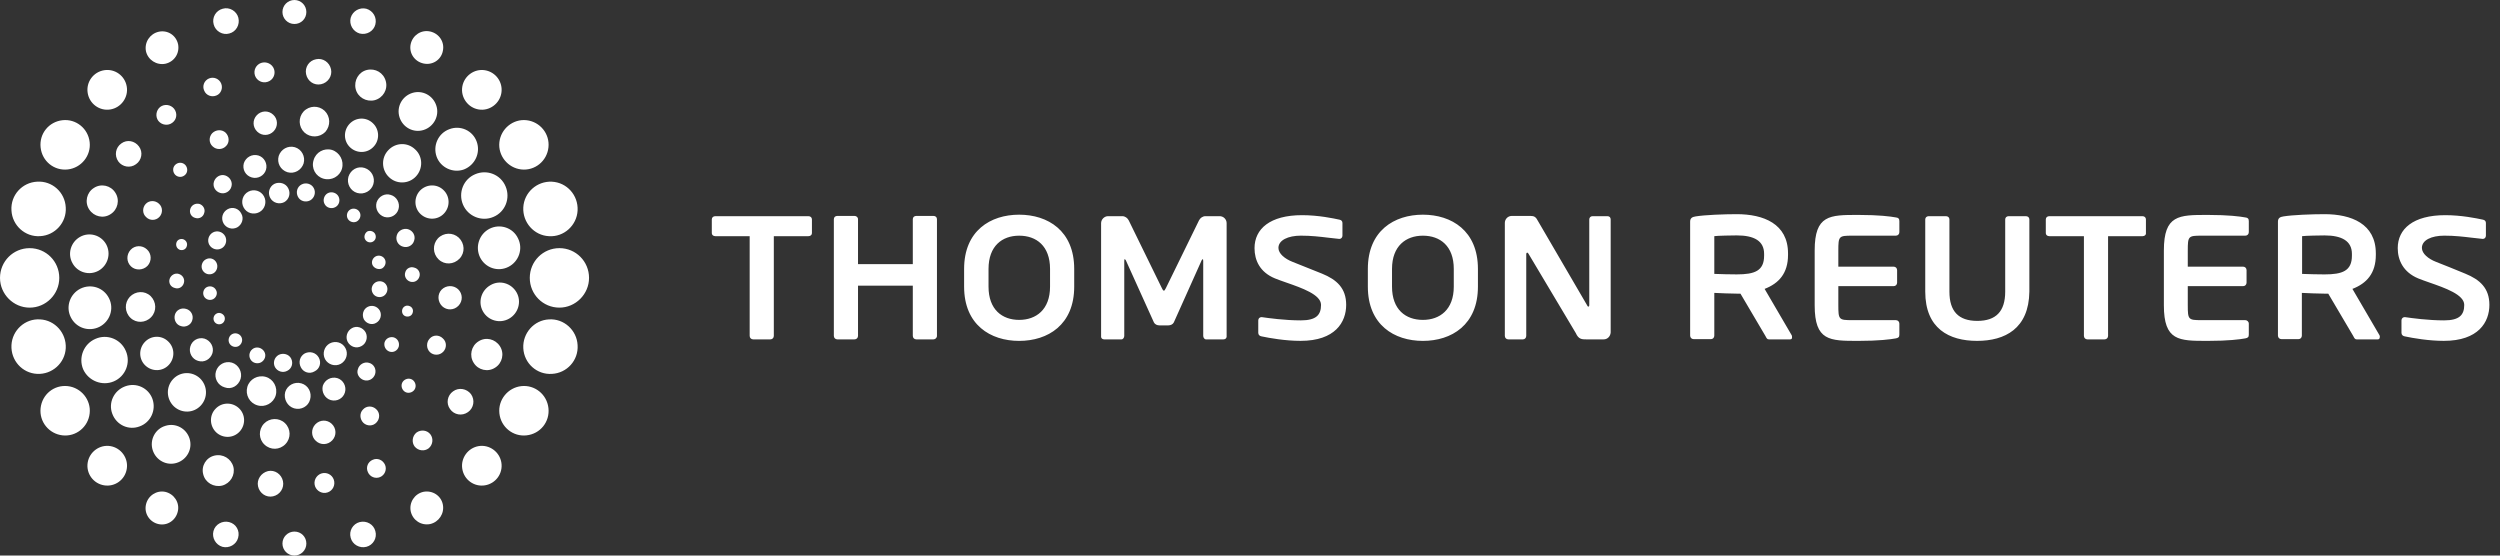 <svg width="180" height="40" viewBox="0 0 180 40" fill="none" xmlns="http://www.w3.org/2000/svg">
<rect x="0" y="0" width="180" height="40" fill="#333333" stroke="none"/>
<path fill-rule="evenodd" clip-rule="evenodd" d="M171.203 24.435H169.679C169.56 24.435 169.515 24.348 169.462 24.247C169.451 24.226 169.44 24.204 169.428 24.183L167.634 21.142H167.347C167.025 21.142 166.02 21.106 165.734 21.088V24.165C165.734 24.309 165.626 24.417 165.5 24.417H164.263C164.12 24.417 164.012 24.309 164.012 24.165V15.96C164.012 15.708 164.155 15.618 164.407 15.582C165.052 15.474 166.451 15.42 167.365 15.42C169.284 15.42 171.06 16.104 171.06 18.245V18.353C171.06 19.684 170.396 20.404 169.374 20.8L171.329 24.147C171.347 24.183 171.347 24.219 171.347 24.255C171.347 24.381 171.293 24.435 171.203 24.435ZM127.357 24.435H128.881C128.989 24.435 129.043 24.381 129.025 24.255C129.025 24.219 129.025 24.183 129.007 24.147L127.052 20.8C128.074 20.404 128.738 19.684 128.738 18.353V18.245C128.738 16.104 126.962 15.42 125.044 15.42C124.129 15.42 122.73 15.474 122.085 15.582C121.834 15.618 121.69 15.708 121.69 15.96V24.165C121.69 24.309 121.798 24.417 121.941 24.417H123.196C123.322 24.417 123.43 24.309 123.43 24.165V21.088C123.717 21.106 124.721 21.142 125.044 21.142H125.313L127.106 24.183C127.118 24.204 127.129 24.226 127.14 24.247C127.193 24.348 127.238 24.435 127.357 24.435ZM73.379 24.544C71.317 24.544 69.416 23.392 69.416 20.639V19.362C69.416 16.609 71.317 15.457 73.379 15.457C75.442 15.457 77.343 16.609 77.343 19.362V20.639C77.343 23.392 75.442 24.544 73.379 24.544ZM65.973 24.435H67.21C67.336 24.435 67.461 24.327 67.461 24.183V15.78C67.461 15.636 67.354 15.546 67.21 15.546H65.973C65.829 15.546 65.722 15.636 65.722 15.78V19.019H61.777V15.78C61.777 15.636 61.651 15.546 61.526 15.546H60.288C60.145 15.546 60.037 15.636 60.037 15.78V24.183C60.037 24.327 60.145 24.435 60.288 24.435H61.526C61.669 24.435 61.777 24.327 61.777 24.183V20.567H65.722V24.183C65.722 24.327 65.829 24.435 65.973 24.435ZM55.715 17.004H58.208C58.351 17.004 58.459 16.914 58.459 16.788V15.798C58.459 15.655 58.351 15.565 58.208 15.565H51.501C51.358 15.565 51.25 15.655 51.25 15.798V16.788C51.25 16.914 51.358 17.004 51.501 17.004H53.976V24.183C53.976 24.327 54.083 24.435 54.227 24.435H55.464C55.608 24.435 55.715 24.327 55.715 24.183V17.004ZM73.379 16.969C74.617 16.969 75.603 17.706 75.603 19.362V20.639C75.603 22.295 74.599 23.032 73.379 23.032C72.16 23.032 71.174 22.295 71.174 20.639V19.362C71.174 17.706 72.16 16.969 73.379 16.969ZM88.084 24.435H86.829C86.722 24.435 86.632 24.309 86.632 24.183V18.785C86.632 18.695 86.614 18.659 86.596 18.659C86.585 18.659 86.574 18.673 86.558 18.692C86.549 18.704 86.538 18.718 86.524 18.731L84.516 23.212C84.444 23.356 84.283 23.427 84.121 23.427H83.476C83.314 23.427 83.153 23.356 83.081 23.212L81.055 18.731C81.041 18.718 81.03 18.704 81.021 18.692L81.021 18.692L81.02 18.692L81.02 18.692C81.005 18.673 80.994 18.659 80.983 18.659C80.965 18.659 80.947 18.695 80.947 18.785V24.183C80.947 24.309 80.858 24.435 80.75 24.435H79.495C79.387 24.435 79.279 24.363 79.279 24.255V16.068C79.279 15.798 79.513 15.564 79.781 15.564H80.804C81.001 15.564 81.18 15.69 81.27 15.87L83.655 20.747C83.709 20.855 83.745 20.927 83.799 20.927C83.843 20.927 83.863 20.89 83.908 20.807L83.908 20.807L83.909 20.806C83.918 20.788 83.929 20.769 83.942 20.747L86.327 15.87C86.417 15.69 86.596 15.564 86.793 15.564H87.815C88.084 15.564 88.317 15.78 88.317 16.068V24.255C88.3 24.381 88.192 24.435 88.084 24.435ZM114.212 24.435H115.467C115.736 24.435 115.951 24.219 115.969 23.931V15.799C115.969 15.655 115.88 15.565 115.736 15.565H114.66C114.535 15.565 114.427 15.655 114.427 15.799V21.97C114.427 22.042 114.391 22.078 114.373 22.078C114.32 22.078 114.284 22.024 114.266 21.97L110.751 15.942C110.589 15.618 110.464 15.546 110.195 15.546H108.85C108.563 15.546 108.348 15.78 108.348 16.05V24.183C108.348 24.327 108.455 24.435 108.599 24.435H109.657C109.783 24.435 109.89 24.327 109.89 24.183V18.299C109.89 18.228 109.926 18.192 109.962 18.192C109.998 18.192 110.034 18.228 110.069 18.299L113.459 23.985C113.656 24.435 113.907 24.435 114.212 24.435ZM93.643 24.542C92.549 24.542 91.42 24.344 90.828 24.218C90.702 24.2 90.595 24.11 90.595 23.966V23.067C90.595 22.923 90.702 22.833 90.828 22.833H90.846C91.348 22.905 92.514 23.067 93.661 23.067C94.773 23.067 95.114 22.671 95.114 21.951C95.114 21.215 93.737 20.735 92.617 20.345L92.617 20.345C92.314 20.239 92.029 20.14 91.796 20.044C90.702 19.594 90.326 18.73 90.326 17.867C90.326 16.481 91.438 15.492 93.751 15.492C94.935 15.492 96.028 15.726 96.441 15.816C96.566 15.834 96.656 15.924 96.656 16.049V16.967C96.656 17.093 96.566 17.201 96.441 17.201H96.423C96.164 17.178 95.904 17.147 95.635 17.114L95.635 17.114L95.635 17.114C95.045 17.043 94.412 16.967 93.661 16.967C92.747 16.967 92.047 17.291 92.047 17.849C92.047 18.263 92.514 18.64 93.07 18.856C93.626 19.072 94.343 19.36 95.186 19.702C96.244 20.134 96.925 20.746 96.925 21.951C96.925 23.193 96.136 24.542 93.643 24.542ZM98.485 20.639C98.485 23.392 100.386 24.544 102.448 24.544C104.51 24.544 106.411 23.392 106.411 20.639V19.362C106.411 16.609 104.51 15.457 102.448 15.457C100.386 15.457 98.485 16.609 98.485 19.362V20.639ZM104.672 19.362C104.672 17.706 103.686 16.969 102.448 16.969C101.229 16.969 100.225 17.706 100.225 19.362V20.639C100.225 22.295 101.211 23.032 102.448 23.032C103.668 23.032 104.672 22.295 104.672 20.639V19.362ZM127.016 18.28C127.016 17.344 126.299 16.949 125.044 16.949C124.775 16.949 123.645 16.967 123.43 17.003V19.72C123.627 19.738 124.828 19.756 125.044 19.756C126.335 19.756 127.016 19.504 127.016 18.406V18.28ZM133.347 23.05C132.396 23.05 132.36 23.014 132.36 21.97V20.603H136.341C136.485 20.603 136.592 20.495 136.592 20.351V19.451C136.592 19.307 136.485 19.199 136.341 19.199H132.36V18.048C132.36 17.004 132.396 16.968 133.347 16.968H136.503C136.646 16.968 136.754 16.86 136.754 16.716V15.924C136.754 15.745 136.682 15.672 136.503 15.655C136.108 15.583 135.301 15.475 133.813 15.475L133.77 15.475C131.736 15.475 130.657 15.474 130.657 18.03V21.988C130.657 24.544 131.736 24.543 133.77 24.543L133.813 24.543C135.283 24.543 136.108 24.435 136.503 24.363C136.682 24.327 136.754 24.273 136.754 24.093V23.302C136.754 23.158 136.646 23.05 136.503 23.05H133.347ZM142.349 24.543C140.34 24.543 138.618 23.662 138.618 20.998V15.798C138.618 15.655 138.726 15.565 138.87 15.565H140.107C140.25 15.565 140.358 15.655 140.358 15.798V20.998C140.358 22.42 141.021 23.104 142.366 23.104C143.711 23.104 144.375 22.42 144.375 20.998V15.798C144.375 15.655 144.483 15.565 144.626 15.565H145.863C146.007 15.565 146.114 15.655 146.114 15.798V20.998C146.079 23.662 144.357 24.543 142.349 24.543ZM151.781 17.004H154.274C154.4 17.004 154.525 16.914 154.507 16.788V15.798C154.507 15.655 154.4 15.565 154.256 15.565H147.549C147.406 15.565 147.298 15.655 147.298 15.798V16.788C147.298 16.914 147.406 17.004 147.549 17.004H150.042V24.183C150.042 24.327 150.15 24.435 150.293 24.435H151.53C151.674 24.435 151.781 24.327 151.781 24.183V17.004ZM167.365 16.95C168.602 16.95 169.338 17.346 169.338 18.281V18.407C169.338 19.505 168.656 19.757 167.365 19.757C167.168 19.757 165.948 19.739 165.751 19.721V17.004C165.966 16.968 167.096 16.95 167.365 16.95ZM175.955 24.542C174.861 24.542 173.731 24.344 173.139 24.218C173.014 24.2 172.906 24.11 172.906 23.966V23.067C172.906 22.923 173.014 22.833 173.139 22.833H173.157C173.659 22.905 174.825 23.067 175.973 23.067C177.084 23.067 177.425 22.671 177.425 21.951C177.425 21.215 176.048 20.735 174.928 20.345C174.625 20.239 174.341 20.14 174.108 20.044C173.032 19.594 172.637 18.73 172.637 17.867C172.637 16.481 173.749 15.492 176.062 15.492C177.222 15.492 178.296 15.716 178.744 15.81L178.77 15.816C178.896 15.834 178.985 15.924 178.985 16.049V16.967C178.985 17.093 178.896 17.201 178.77 17.201H178.752C178.494 17.178 178.233 17.147 177.964 17.114C177.374 17.043 176.741 16.967 175.991 16.967C175.058 16.967 174.377 17.291 174.377 17.849C174.377 18.263 174.843 18.64 175.399 18.856C175.955 19.072 176.672 19.36 177.497 19.702C178.555 20.134 179.236 20.746 179.236 21.951C179.236 23.193 178.447 24.542 175.955 24.542ZM158.506 23.05C157.556 23.05 157.52 23.014 157.52 21.97V20.603H161.501C161.645 20.603 161.752 20.495 161.752 20.351V19.451C161.752 19.307 161.645 19.199 161.501 19.199H157.52V18.048C157.52 17.004 157.556 16.968 158.506 16.968H161.663C161.806 16.968 161.914 16.86 161.914 16.716V15.925C161.914 15.745 161.842 15.673 161.663 15.655C161.268 15.583 160.461 15.475 158.973 15.475L158.93 15.475C156.877 15.475 155.799 15.475 155.799 18.03V21.988C155.799 24.544 156.877 24.544 158.93 24.543L158.973 24.543C160.443 24.543 161.268 24.435 161.663 24.363C161.842 24.328 161.914 24.273 161.914 24.094V23.302C161.914 23.158 161.788 23.05 161.663 23.05H158.506Z" fill="white"/>
<path fill-rule="evenodd" clip-rule="evenodd" d="M21.197 0C21.681 0 22.058 0.396 22.058 0.864C22.058 1.349 21.681 1.727 21.197 1.727C20.713 1.727 20.336 1.332 20.336 0.864C20.336 0.378 20.731 0 21.197 0ZM30.97 2.267C31.616 2.411 32.028 3.023 31.885 3.67C31.759 4.318 31.132 4.714 30.486 4.57C29.84 4.426 29.428 3.814 29.571 3.167C29.715 2.537 30.325 2.123 30.97 2.267ZM21.86 8.025C22.273 7.593 22.936 7.575 23.367 7.971C23.797 8.385 23.815 9.05 23.421 9.5C23.008 9.914 22.345 9.932 21.914 9.536C21.484 9.122 21.466 8.457 21.86 8.025ZM19.672 8.259C19.332 7.935 18.812 7.953 18.489 8.295C18.166 8.637 18.184 9.159 18.525 9.482C18.865 9.806 19.385 9.788 19.708 9.446C20.031 9.105 20.013 8.565 19.672 8.259ZM15.279 9.591C15.548 9.321 15.978 9.303 16.247 9.555C16.516 9.825 16.534 10.257 16.283 10.509C16.014 10.797 15.584 10.797 15.315 10.545C15.028 10.293 15.028 9.861 15.279 9.591ZM28.011 12.757C28.549 13.279 29.428 13.261 29.948 12.703C30.468 12.146 30.45 11.264 29.894 10.76C29.338 10.22 28.477 10.256 27.957 10.814C27.437 11.354 27.455 12.236 28.011 12.757ZM26.846 8.87C26.361 8.403 25.608 8.439 25.16 8.924C24.712 9.41 24.729 10.166 25.214 10.616C25.698 11.066 26.451 11.048 26.899 10.562C27.348 10.094 27.33 9.32 26.846 8.87ZM12.607 11.876C12.804 11.678 13.109 11.66 13.324 11.858C13.521 12.056 13.539 12.38 13.342 12.578C13.145 12.776 12.84 12.794 12.625 12.596C12.428 12.398 12.41 12.074 12.607 11.876ZM30.935 24.382C30.684 24.652 30.684 25.084 30.953 25.354C31.222 25.606 31.652 25.606 31.921 25.318C32.172 25.048 32.172 24.616 31.885 24.364C31.616 24.094 31.186 24.094 30.935 24.382ZM31.831 22.043C31.508 21.719 31.473 21.197 31.795 20.855C32.118 20.531 32.638 20.513 32.979 20.819C33.32 21.143 33.337 21.665 33.015 22.007C32.692 22.349 32.172 22.367 31.831 22.043ZM31.526 17.166C31.132 17.597 31.15 18.263 31.58 18.677C32.01 19.091 32.674 19.055 33.086 18.623C33.499 18.191 33.463 17.525 33.032 17.111C32.602 16.716 31.939 16.734 31.526 17.166ZM30.289 15.421C29.805 14.971 29.787 14.215 30.235 13.729C30.701 13.243 31.454 13.226 31.921 13.675C32.405 14.125 32.423 14.881 31.974 15.367C31.526 15.852 30.773 15.87 30.289 15.421ZM29.052 27.422C28.854 27.62 28.872 27.944 29.07 28.142C29.267 28.34 29.59 28.322 29.787 28.124C29.984 27.926 29.966 27.602 29.769 27.404C29.572 27.206 29.249 27.224 29.052 27.422ZM14.4 27.241C14.956 27.78 14.974 28.644 14.454 29.202C13.934 29.76 13.073 29.778 12.517 29.256C11.961 28.716 11.943 27.852 12.463 27.295C12.983 26.737 13.844 26.719 14.4 27.241ZM11.477 15.619C11.729 15.349 11.729 14.917 11.442 14.665C11.173 14.413 10.742 14.413 10.491 14.683C10.24 14.953 10.24 15.385 10.527 15.637C10.796 15.906 11.226 15.889 11.477 15.619ZM10.581 17.958C10.921 18.264 10.94 18.804 10.617 19.146C10.294 19.47 9.756 19.488 9.433 19.182C9.092 18.858 9.092 18.336 9.397 17.994C9.702 17.652 10.24 17.634 10.581 17.958ZM10.885 22.833C11.298 22.401 11.262 21.735 10.849 21.321C10.419 20.908 9.755 20.944 9.343 21.375C8.948 21.807 8.966 22.473 9.397 22.887C9.809 23.283 10.473 23.265 10.885 22.833ZM12.104 24.579C12.589 25.029 12.607 25.784 12.158 26.27C11.71 26.756 10.957 26.774 10.473 26.324C9.988 25.874 9.971 25.119 10.419 24.633C10.867 24.147 11.62 24.111 12.104 24.579ZM26.164 30.445C26.433 30.697 26.864 30.697 27.115 30.409C27.366 30.139 27.366 29.707 27.079 29.455C26.81 29.203 26.38 29.203 26.129 29.491C25.878 29.743 25.895 30.175 26.164 30.445ZM23.922 31.705C23.6 32.047 23.08 32.065 22.739 31.741C22.398 31.435 22.38 30.895 22.703 30.553C23.026 30.211 23.546 30.193 23.887 30.517C24.227 30.841 24.245 31.363 23.922 31.705ZM19.045 32.012C19.476 32.425 20.139 32.407 20.552 31.976C20.964 31.544 20.946 30.878 20.516 30.464C20.085 30.05 19.404 30.086 19.009 30.5C18.597 30.932 18.615 31.616 19.045 32.012ZM17.252 31.076C16.803 31.562 16.05 31.58 15.566 31.13C15.082 30.662 15.064 29.907 15.512 29.439C15.96 28.953 16.713 28.935 17.198 29.385C17.682 29.835 17.7 30.59 17.252 31.076ZM24.622 12.145C24.46 12.703 23.869 13.027 23.295 12.865C22.721 12.703 22.398 12.109 22.578 11.533C22.739 10.957 23.331 10.633 23.904 10.795C24.46 10.975 24.783 11.569 24.622 12.145ZM13.701 15.043C13.79 14.756 14.078 14.612 14.364 14.684C14.633 14.774 14.795 15.062 14.705 15.331C14.633 15.619 14.347 15.781 14.059 15.691C13.773 15.619 13.611 15.331 13.701 15.043ZM16.212 12.631C15.871 12.523 15.512 12.739 15.405 13.081C15.297 13.423 15.494 13.783 15.853 13.891C16.194 13.999 16.57 13.783 16.66 13.441C16.767 13.099 16.552 12.739 16.212 12.631ZM17.556 11.751C17.7 11.319 18.148 11.067 18.597 11.193C19.027 11.319 19.278 11.787 19.153 12.218C19.027 12.65 18.561 12.902 18.13 12.776C17.682 12.65 17.431 12.2 17.556 11.751ZM21.233 10.6C20.73 10.456 20.228 10.744 20.067 11.23C19.924 11.733 20.192 12.237 20.695 12.399C21.197 12.543 21.699 12.255 21.86 11.769C22.004 11.266 21.717 10.744 21.233 10.6ZM12.697 17.49C12.75 17.274 12.966 17.166 13.181 17.221C13.396 17.293 13.521 17.508 13.45 17.724C13.396 17.94 13.181 18.048 12.966 17.994C12.75 17.922 12.643 17.706 12.697 17.49ZM29.177 19.613C29.087 19.883 29.248 20.189 29.535 20.279C29.822 20.369 30.109 20.207 30.199 19.919C30.288 19.649 30.127 19.344 29.84 19.272C29.553 19.164 29.248 19.326 29.177 19.613ZM29.015 17.759C28.674 17.669 28.459 17.31 28.567 16.95C28.657 16.608 29.033 16.41 29.374 16.5C29.733 16.608 29.93 16.968 29.822 17.31C29.733 17.669 29.356 17.867 29.015 17.759ZM27.114 14.574C26.989 15.024 27.24 15.474 27.67 15.618C28.119 15.744 28.567 15.492 28.692 15.06C28.818 14.628 28.567 14.161 28.137 14.035C27.706 13.891 27.258 14.143 27.114 14.574ZM25.716 13.892C25.231 13.748 24.945 13.226 25.088 12.722C25.249 12.218 25.752 11.93 26.254 12.092C26.756 12.254 27.025 12.776 26.881 13.262C26.738 13.748 26.218 14.036 25.716 13.892ZM28.961 22.294C28.908 22.51 29.015 22.726 29.23 22.78C29.446 22.834 29.661 22.726 29.715 22.51C29.786 22.294 29.661 22.078 29.446 22.024C29.248 21.952 29.015 22.078 28.961 22.294ZM19.135 27.135C19.691 27.297 20.013 27.891 19.852 28.467C19.691 29.025 19.081 29.349 18.543 29.186C17.969 29.025 17.646 28.431 17.808 27.855C17.969 27.297 18.561 26.973 19.135 27.135ZM13.235 20.388C13.325 20.1 13.163 19.812 12.876 19.723C12.589 19.633 12.303 19.812 12.213 20.082C12.123 20.37 12.284 20.658 12.572 20.73C12.858 20.838 13.145 20.676 13.235 20.388ZM13.396 22.24C13.755 22.33 13.952 22.708 13.845 23.05C13.755 23.392 13.378 23.59 13.037 23.482C12.679 23.392 12.5 23.014 12.589 22.672C12.679 22.33 13.037 22.132 13.396 22.24ZM15.297 25.425C15.422 24.993 15.171 24.525 14.723 24.381C14.275 24.255 13.826 24.507 13.701 24.957C13.575 25.389 13.826 25.856 14.257 25.982C14.705 26.126 15.153 25.874 15.297 25.425ZM16.696 26.109C17.18 26.253 17.467 26.793 17.323 27.278C17.162 27.782 16.66 28.07 16.176 27.89C15.674 27.746 15.405 27.224 15.548 26.739C15.692 26.253 16.194 25.965 16.696 26.109ZM28.047 25.317C28.334 25.407 28.621 25.245 28.71 24.957C28.782 24.669 28.639 24.381 28.352 24.291C28.065 24.219 27.778 24.363 27.688 24.651C27.617 24.939 27.778 25.227 28.047 25.317ZM27.007 26.937C26.899 27.279 26.541 27.477 26.2 27.369C25.859 27.261 25.644 26.901 25.77 26.577C25.859 26.235 26.236 26.019 26.577 26.127C26.917 26.217 27.115 26.577 27.007 26.937ZM23.815 28.807C24.264 28.933 24.712 28.681 24.837 28.249C24.963 27.817 24.712 27.349 24.282 27.223C23.833 27.097 23.385 27.349 23.241 27.781C23.134 28.213 23.385 28.681 23.815 28.807ZM22.326 28.771C22.201 29.257 21.681 29.545 21.179 29.401C20.694 29.257 20.407 28.735 20.533 28.231C20.677 27.745 21.197 27.458 21.699 27.602C22.201 27.745 22.47 28.267 22.326 28.771ZM19.009 14.142C19.224 14.538 19.081 15.06 18.669 15.276C18.256 15.492 17.754 15.348 17.539 14.934C17.323 14.538 17.467 14.016 17.879 13.8C18.274 13.584 18.794 13.728 19.009 14.142ZM14.687 21.339C14.562 21.105 14.651 20.799 14.884 20.674C15.135 20.548 15.422 20.638 15.548 20.872C15.691 21.105 15.584 21.411 15.351 21.537C15.117 21.663 14.813 21.573 14.687 21.339ZM14.813 18.677C14.544 18.821 14.436 19.18 14.58 19.45C14.741 19.738 15.082 19.828 15.351 19.684C15.62 19.54 15.727 19.18 15.584 18.911C15.441 18.623 15.1 18.515 14.813 18.677ZM15.064 17.616C14.902 17.31 15.01 16.914 15.333 16.734C15.637 16.572 16.032 16.68 16.211 17.004C16.373 17.31 16.265 17.724 15.942 17.886C15.637 18.047 15.243 17.94 15.064 17.616ZM16.391 15.061C16.032 15.259 15.889 15.691 16.086 16.069C16.283 16.429 16.714 16.555 17.072 16.375C17.431 16.177 17.574 15.727 17.377 15.385C17.198 15.007 16.749 14.863 16.391 15.061ZM15.422 23.139C15.315 22.941 15.386 22.689 15.584 22.581C15.763 22.473 16.014 22.545 16.139 22.743C16.247 22.941 16.175 23.192 15.978 23.3C15.781 23.409 15.53 23.337 15.422 23.139ZM25.035 15.744C25.16 15.978 25.465 16.068 25.698 15.942C25.931 15.798 26.021 15.51 25.895 15.276C25.77 15.042 25.465 14.952 25.232 15.078C24.999 15.204 24.909 15.51 25.035 15.744ZM24.138 14.917C23.869 15.061 23.51 14.971 23.367 14.683C23.223 14.413 23.331 14.053 23.6 13.909C23.869 13.765 24.227 13.873 24.371 14.143C24.514 14.413 24.425 14.773 24.138 14.917ZM21.448 14.161C21.609 14.485 22.004 14.593 22.327 14.431C22.649 14.251 22.757 13.855 22.596 13.55C22.434 13.226 22.022 13.118 21.717 13.28C21.394 13.442 21.287 13.837 21.448 14.161ZM20.462 14.557C20.103 14.737 19.655 14.611 19.458 14.251C19.261 13.891 19.386 13.441 19.745 13.243C20.103 13.063 20.57 13.189 20.749 13.549C20.946 13.909 20.821 14.359 20.462 14.557ZM26.29 17.239C26.398 17.437 26.648 17.509 26.846 17.401C27.043 17.293 27.115 17.059 27.007 16.843C26.9 16.645 26.648 16.573 26.451 16.663C26.254 16.789 26.182 17.059 26.29 17.239ZM23.744 24.724C24.156 24.508 24.658 24.652 24.873 25.066C25.088 25.462 24.945 25.965 24.532 26.199C24.12 26.415 23.618 26.253 23.403 25.858C23.188 25.444 23.349 24.94 23.744 24.724ZM17.377 24.254C17.252 24.02 16.947 23.93 16.714 24.056C16.481 24.182 16.391 24.488 16.517 24.722C16.642 24.956 16.947 25.046 17.18 24.92C17.413 24.776 17.503 24.488 17.377 24.254ZM18.256 25.083C18.525 24.939 18.866 25.047 19.027 25.317C19.188 25.587 19.081 25.929 18.794 26.091C18.507 26.235 18.166 26.127 18.023 25.857C17.879 25.587 17.969 25.245 18.256 25.083ZM20.964 25.82C20.802 25.497 20.39 25.389 20.067 25.55C19.744 25.73 19.637 26.126 19.798 26.432C19.977 26.756 20.372 26.864 20.677 26.702C21.017 26.54 21.125 26.144 20.964 25.82ZM21.95 25.442C22.327 25.262 22.757 25.388 22.954 25.748C23.152 26.108 23.026 26.558 22.65 26.738C22.291 26.954 21.843 26.81 21.663 26.45C21.466 26.072 21.592 25.64 21.95 25.442ZM27.509 19.327C27.742 19.183 27.832 18.895 27.706 18.661C27.581 18.427 27.276 18.337 27.043 18.463C26.81 18.589 26.702 18.895 26.846 19.129C26.989 19.345 27.276 19.434 27.509 19.327ZM27.832 20.549C27.975 20.819 27.868 21.179 27.599 21.323C27.33 21.467 26.971 21.377 26.828 21.089C26.684 20.819 26.774 20.478 27.061 20.316C27.348 20.172 27.688 20.262 27.832 20.549ZM27.079 23.249C27.402 23.069 27.509 22.673 27.348 22.367C27.169 22.043 26.774 21.935 26.469 22.097C26.146 22.259 26.039 22.673 26.2 22.997C26.38 23.303 26.774 23.429 27.079 23.249ZM26.326 23.932C26.505 24.274 26.379 24.741 26.021 24.921C25.662 25.119 25.232 24.975 25.034 24.616C24.855 24.274 24.981 23.824 25.339 23.626C25.68 23.428 26.128 23.572 26.326 23.932ZM40.278 22.149C39.094 22.149 38.144 21.195 38.144 20.008C38.144 18.82 39.094 17.866 40.278 17.866C41.461 17.866 42.411 18.82 42.411 20.008C42.411 21.177 41.443 22.149 40.278 22.149ZM36.099 6.695C36.225 5.903 35.687 5.183 34.916 5.057C34.145 4.931 33.409 5.471 33.284 6.245C33.158 7.018 33.696 7.756 34.467 7.882C35.239 8.008 35.974 7.468 36.099 6.695ZM37.91 8.655C38.878 8.763 39.596 9.627 39.488 10.616C39.38 11.606 38.502 12.308 37.533 12.2C36.565 12.092 35.848 11.21 35.955 10.239C36.063 9.267 36.942 8.547 37.91 8.655ZM41.587 15.152C41.64 14.054 40.816 13.136 39.739 13.082C38.663 13.028 37.731 13.856 37.677 14.936C37.623 16.015 38.448 16.951 39.524 17.005C40.6 17.077 41.533 16.231 41.587 15.152ZM30.486 35.411C29.841 35.555 29.446 36.184 29.572 36.814C29.715 37.462 30.325 37.858 30.97 37.732C31.598 37.588 32.011 36.976 31.885 36.328C31.759 35.681 31.132 35.285 30.486 35.411ZM33.284 33.757C33.158 32.983 33.696 32.245 34.467 32.119C35.239 31.993 35.974 32.533 36.099 33.307C36.225 34.098 35.687 34.818 34.916 34.944C34.145 35.07 33.409 34.548 33.284 33.757ZM37.534 27.801C36.565 27.909 35.848 28.791 35.956 29.763C36.063 30.752 36.942 31.454 37.91 31.346C38.897 31.238 39.596 30.374 39.488 29.385C39.381 28.395 38.502 27.693 37.534 27.801ZM37.677 25.066C37.623 23.986 38.448 23.05 39.524 22.996C40.6 22.924 41.533 23.77 41.587 24.85C41.658 25.947 40.816 26.865 39.739 26.919C38.663 26.991 37.731 26.163 37.677 25.066ZM21.197 38.273C20.731 38.273 20.336 38.651 20.336 39.136C20.336 39.604 20.713 40 21.197 40C21.663 40 22.058 39.622 22.058 39.136C22.058 38.651 21.681 38.273 21.197 38.273ZM4.268 20.009C4.268 21.196 3.3 22.15 2.134 22.15C0.968 22.15 0 21.178 0 20.009C0 18.821 0.95 17.867 2.134 17.867C3.318 17.867 4.268 18.821 4.268 20.009ZM11.908 4.589C12.553 4.445 12.948 3.833 12.822 3.185C12.679 2.538 12.069 2.142 11.424 2.286C10.796 2.43 10.383 3.041 10.509 3.689C10.652 4.319 11.28 4.715 11.908 4.589ZM9.128 6.243C9.254 7.017 8.716 7.755 7.944 7.881C7.155 8.007 6.438 7.467 6.313 6.693C6.187 5.902 6.725 5.182 7.496 5.056C8.267 4.93 9.002 5.452 9.128 6.243ZM4.878 12.2C5.847 12.092 6.564 11.21 6.456 10.239C6.349 9.249 5.47 8.547 4.502 8.655C3.515 8.763 2.816 9.627 2.924 10.617C3.031 11.606 3.892 12.308 4.878 12.2ZM4.734 14.934C4.806 16.014 3.963 16.949 2.887 17.003C1.811 17.075 0.879 16.23 0.825 15.15C0.753 14.052 1.596 13.135 2.672 13.081C3.748 13.009 4.681 13.836 4.734 14.934ZM10.509 36.33C10.365 36.977 10.778 37.589 11.406 37.733C12.051 37.877 12.661 37.463 12.804 36.815C12.948 36.185 12.535 35.556 11.89 35.412C11.28 35.286 10.652 35.682 10.509 36.33ZM7.496 34.944C6.725 34.818 6.187 34.098 6.313 33.307C6.438 32.533 7.173 31.993 7.945 32.119C8.716 32.245 9.254 32.983 9.128 33.757C9.003 34.548 8.267 35.07 7.496 34.944ZM2.923 29.385C2.816 30.374 3.533 31.238 4.502 31.346C5.47 31.454 6.349 30.752 6.456 29.763C6.564 28.791 5.846 27.909 4.878 27.801C3.892 27.693 3.031 28.395 2.923 29.385ZM2.672 26.919C1.596 26.865 0.771 25.947 0.825 24.85C0.879 23.77 1.811 22.924 2.887 22.996C3.963 23.05 4.788 23.986 4.734 25.066C4.68 26.145 3.748 26.973 2.672 26.919ZM25.895 37.59C25.411 37.716 25.106 38.219 25.25 38.723C25.375 39.209 25.895 39.497 26.379 39.371C26.864 39.245 27.169 38.741 27.025 38.237C26.899 37.752 26.397 37.464 25.895 37.59ZM15.369 38.237C15.494 37.752 16.014 37.464 16.498 37.59C17 37.716 17.287 38.219 17.144 38.723C17.018 39.209 16.498 39.497 16.014 39.371C15.53 39.227 15.243 38.723 15.369 38.237ZM27.025 1.765C27.151 1.261 26.864 0.775 26.38 0.631C25.895 0.505 25.393 0.793 25.25 1.279C25.124 1.765 25.411 2.268 25.895 2.412C26.398 2.538 26.9 2.251 27.025 1.765ZM16.032 0.629C16.516 0.485 17.036 0.791 17.162 1.277C17.287 1.781 17 2.284 16.516 2.41C16.032 2.554 15.512 2.248 15.386 1.763C15.243 1.259 15.548 0.755 16.032 0.629ZM35.525 15.618C34.682 15.978 33.696 15.582 33.337 14.737C32.978 13.891 33.355 12.902 34.216 12.542C35.059 12.182 36.045 12.56 36.404 13.423C36.762 14.269 36.386 15.259 35.525 15.618ZM22.757 4.265C23.241 4.157 23.725 4.481 23.833 4.985C23.94 5.47 23.618 5.956 23.116 6.064C22.613 6.172 22.147 5.848 22.04 5.344C21.932 4.841 22.255 4.355 22.757 4.265ZM27.778 5.848C27.617 5.236 27.025 4.894 26.415 5.038C25.823 5.182 25.465 5.794 25.608 6.405C25.752 6.999 26.361 7.359 26.971 7.215C27.581 7.053 27.939 6.441 27.778 5.848ZM29.679 6.694C30.414 6.46 31.185 6.874 31.418 7.612C31.652 8.332 31.239 9.123 30.504 9.357C29.769 9.591 28.997 9.177 28.764 8.44C28.531 7.702 28.944 6.928 29.679 6.694ZM34.324 10.202C34.037 9.392 33.14 8.996 32.351 9.302C31.562 9.59 31.149 10.472 31.436 11.281C31.723 12.073 32.62 12.487 33.409 12.199C34.216 11.875 34.61 10.993 34.324 10.202ZM15.046 5.65C15.386 5.506 15.781 5.668 15.924 6.01C16.068 6.352 15.906 6.748 15.584 6.874C15.243 7.018 14.848 6.874 14.705 6.532C14.543 6.19 14.705 5.794 15.046 5.65ZM32.62 28.178C32.208 28.466 32.1 29.042 32.405 29.455C32.692 29.869 33.266 29.977 33.696 29.671C34.108 29.384 34.216 28.808 33.911 28.376C33.606 27.98 33.032 27.872 32.62 28.178ZM34.109 26.128C33.768 25.606 33.929 24.904 34.449 24.58C34.969 24.238 35.651 24.401 35.992 24.922C36.332 25.444 36.171 26.146 35.651 26.47C35.131 26.812 34.431 26.65 34.109 26.128ZM35.31 20.532C34.646 20.91 34.395 21.756 34.772 22.421C35.148 23.087 35.991 23.321 36.655 22.943C37.318 22.565 37.569 21.72 37.193 21.054C36.816 20.388 35.974 20.136 35.31 20.532ZM34.557 18.517C34.198 17.761 34.503 16.843 35.256 16.465C36.009 16.087 36.942 16.393 37.3 17.167C37.677 17.923 37.354 18.84 36.601 19.218C35.848 19.596 34.933 19.29 34.557 18.517ZM26.828 33.109C26.487 33.253 26.326 33.648 26.487 33.99C26.63 34.332 27.025 34.494 27.366 34.35C27.706 34.206 27.868 33.81 27.724 33.468C27.563 33.109 27.168 32.947 26.828 33.109ZM9.057 25.263C9.433 26.109 9.039 27.098 8.196 27.458C7.353 27.818 6.367 27.422 5.99 26.594C5.631 25.749 6.026 24.759 6.869 24.399C7.712 24.021 8.698 24.417 9.057 25.263ZM9.792 11.823C10.204 11.535 10.312 10.959 10.007 10.546C9.702 10.132 9.146 10.024 8.734 10.329C8.321 10.617 8.214 11.193 8.519 11.625C8.806 12.021 9.379 12.129 9.792 11.823ZM8.303 13.873C8.644 14.395 8.482 15.096 7.962 15.42C7.442 15.762 6.761 15.6 6.42 15.078C6.08 14.557 6.241 13.855 6.761 13.531C7.281 13.189 7.98 13.351 8.303 13.873ZM7.102 19.488C7.765 19.11 8.016 18.265 7.64 17.581C7.263 16.915 6.42 16.681 5.757 17.059C5.093 17.437 4.842 18.282 5.219 18.948C5.577 19.614 6.42 19.866 7.102 19.488ZM7.854 21.484C8.231 22.24 7.908 23.157 7.155 23.535C6.384 23.913 5.469 23.607 5.093 22.834C4.716 22.078 5.039 21.16 5.792 20.782C6.563 20.404 7.478 20.71 7.854 21.484ZM18.579 35.016C18.686 35.52 19.17 35.844 19.655 35.736C20.157 35.628 20.48 35.142 20.372 34.638C20.264 34.134 19.78 33.81 19.296 33.919C18.794 34.044 18.471 34.53 18.579 35.016ZM15.996 34.962C15.386 35.106 14.777 34.746 14.633 34.153C14.472 33.559 14.831 32.947 15.44 32.803C16.05 32.659 16.642 33.019 16.803 33.613C16.947 34.206 16.588 34.8 15.996 34.962ZM10.993 32.406C11.227 33.144 11.998 33.558 12.733 33.324C13.468 33.09 13.881 32.316 13.648 31.578C13.414 30.841 12.643 30.427 11.908 30.661C11.173 30.877 10.76 31.669 10.993 32.406ZM10.06 30.698C9.271 31.004 8.393 30.609 8.088 29.799C7.783 29.007 8.195 28.125 9.002 27.82C9.809 27.514 10.688 27.928 10.975 28.719C11.262 29.529 10.849 30.411 10.06 30.698ZM29.984 31.146C29.679 31.398 29.625 31.848 29.858 32.154C30.11 32.459 30.558 32.513 30.863 32.279C31.168 32.028 31.221 31.578 30.988 31.272C30.755 30.966 30.307 30.912 29.984 31.146ZM22.65 34.873C22.596 34.495 22.865 34.117 23.259 34.063C23.654 34.009 24.013 34.279 24.066 34.675C24.12 35.07 23.851 35.43 23.457 35.484C23.08 35.538 22.703 35.268 22.65 34.873ZM19.762 5.111C19.708 4.715 19.332 4.445 18.937 4.499C18.543 4.553 18.273 4.913 18.327 5.309C18.381 5.705 18.758 5.974 19.134 5.921C19.547 5.867 19.816 5.507 19.762 5.111ZM11.531 7.702C11.836 7.468 12.284 7.522 12.535 7.828C12.787 8.152 12.733 8.602 12.41 8.836C12.105 9.07 11.657 9.016 11.406 8.71C11.172 8.404 11.226 7.954 11.531 7.702Z" fill="white"/>
</svg>
